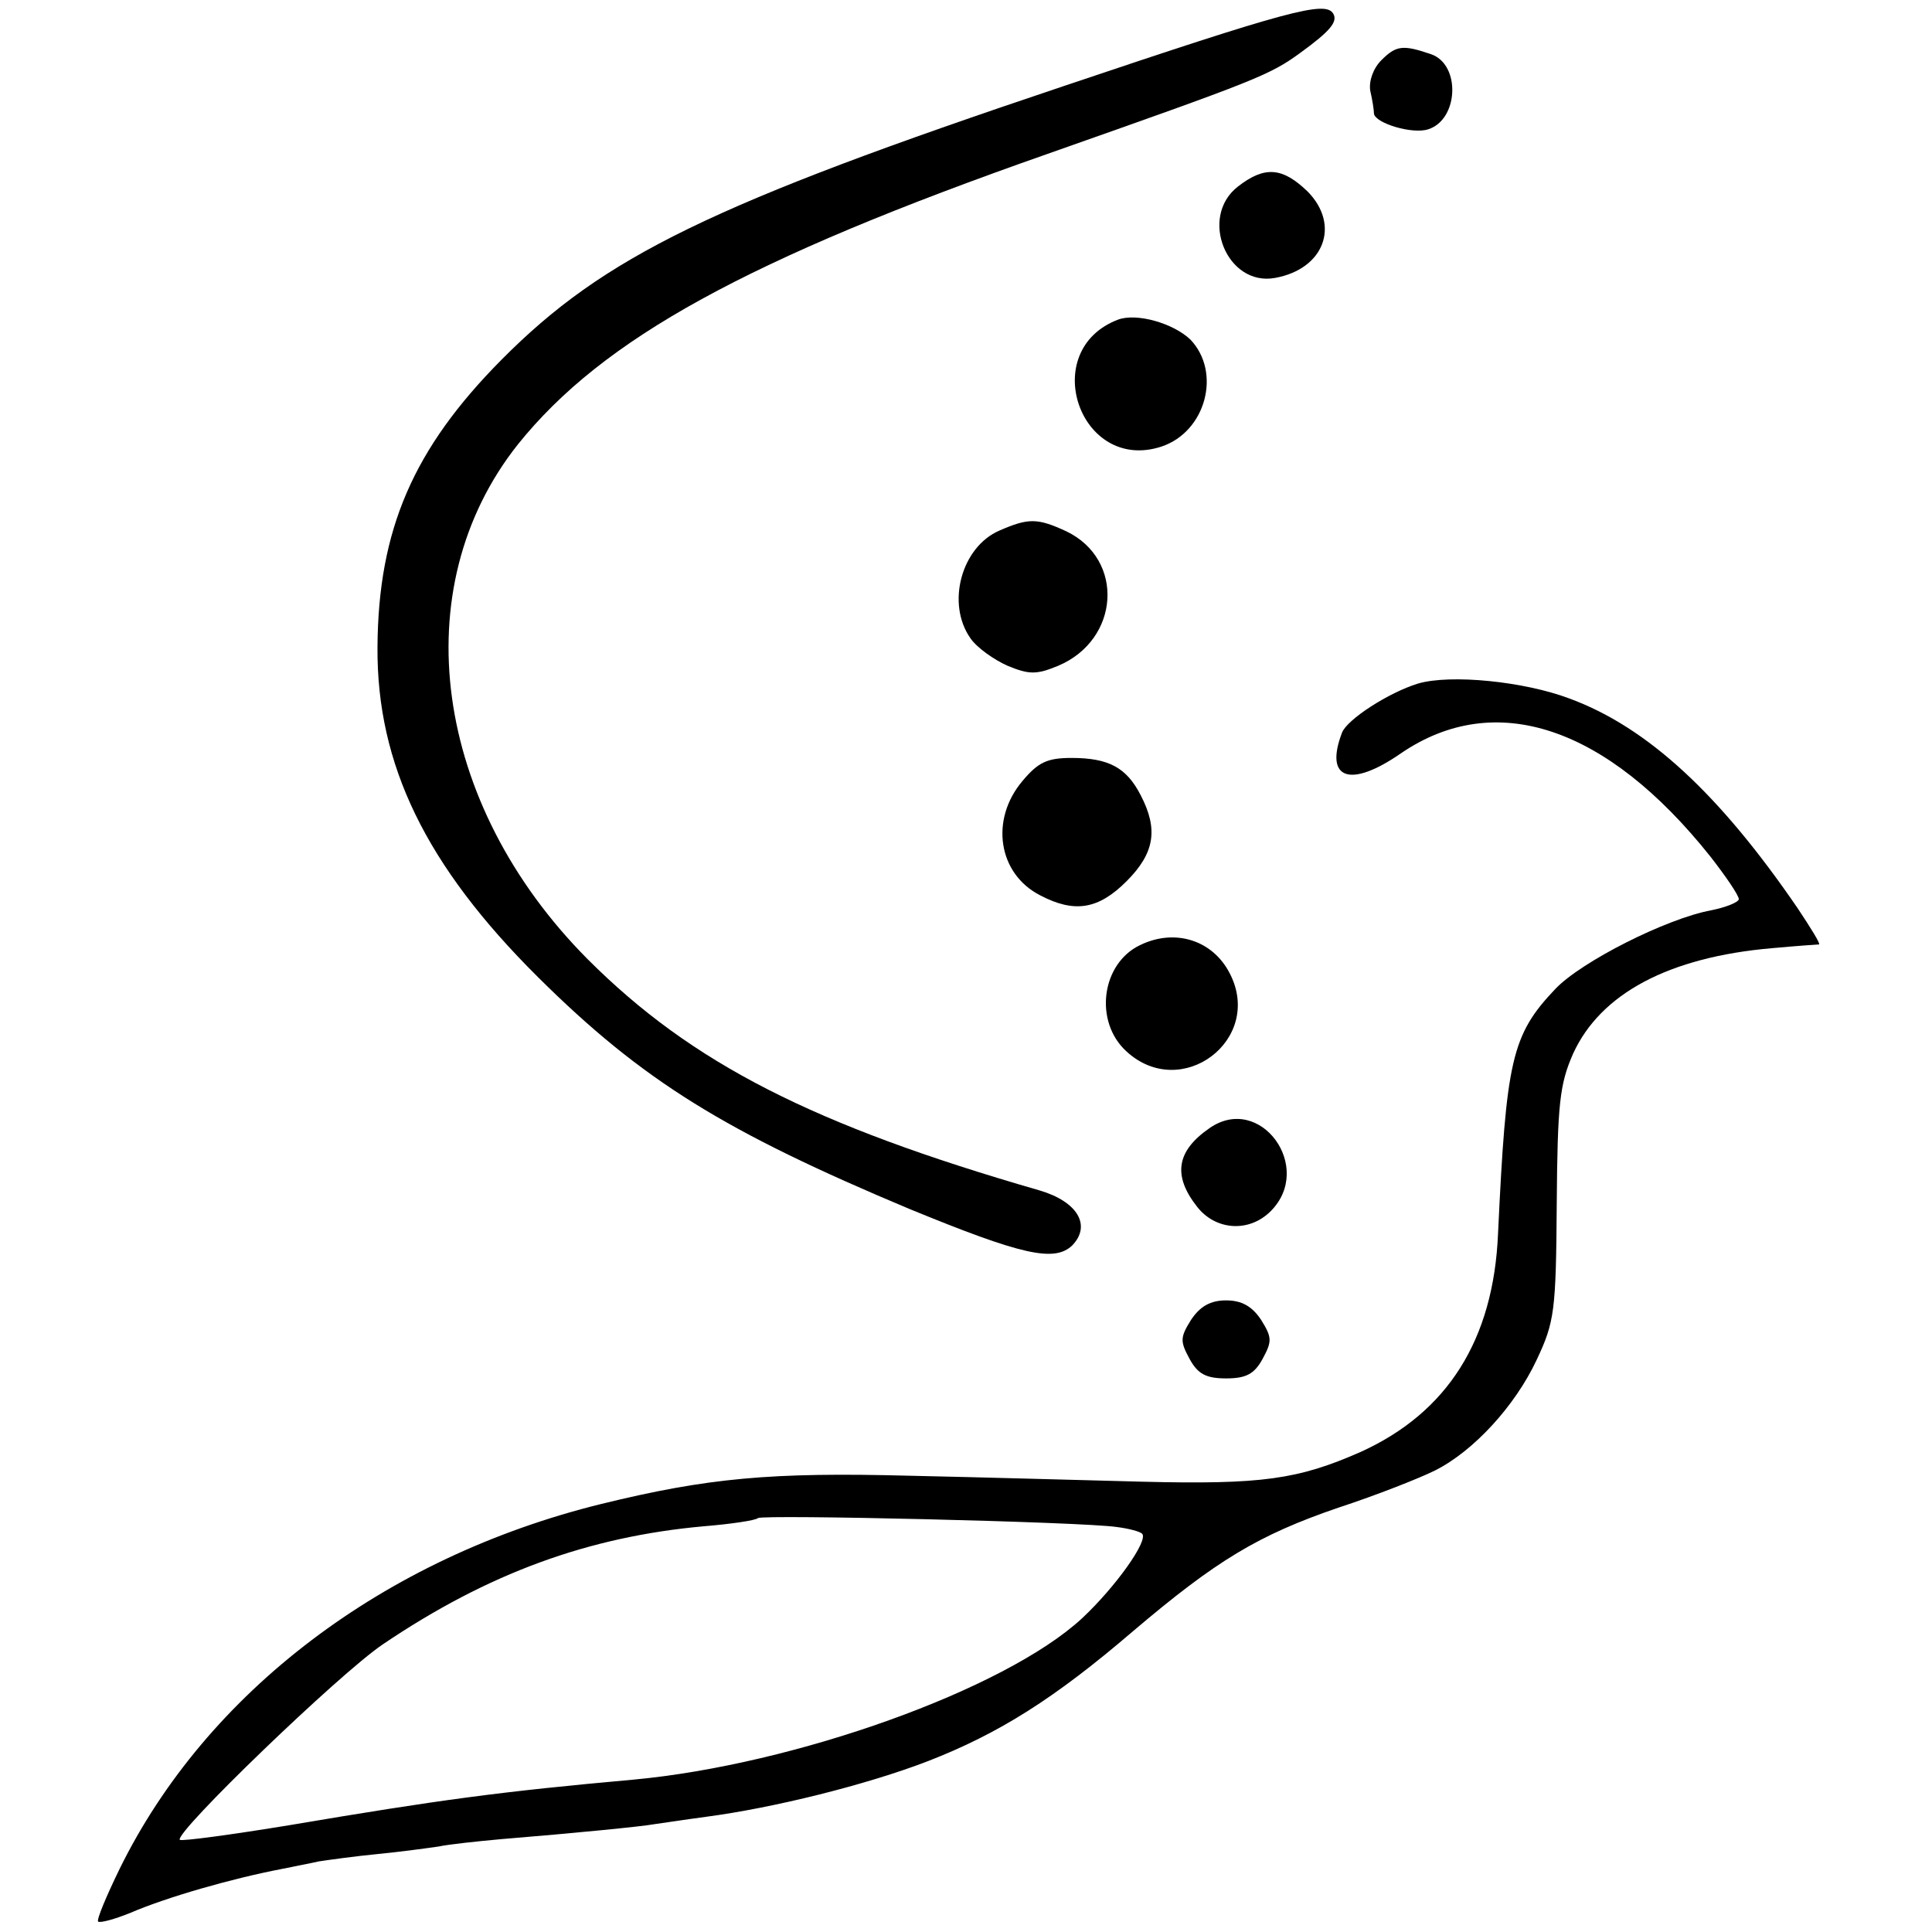 <?xml version="1.0" standalone="no"?>
<!DOCTYPE svg PUBLIC "-//W3C//DTD SVG 20010904//EN"
 "http://www.w3.org/TR/2001/REC-SVG-20010904/DTD/svg10.dtd">
<svg version="1.0" xmlns="http://www.w3.org/2000/svg"
 width="260pt" height="260pt" viewBox="0 0 260 260"
 preserveAspectRatio="xMidYMid meet">
<g transform="translate(0,260) scale(0.1,-0.1)"
fill="#000000" stroke="none">
<path d="M1431 2484 c-474 -159 -618 -229 -756 -368 -119 -120 -166 -229 -167
-387 -1 -158 65 -294 216 -444 141 -140 252 -208 500 -312 151 -62 195 -72
219 -49 26 27 7 59 -44 74 -305 88 -468 171 -608 311 -208 209 -248 499 -94
693 114 142 308 249 713 391 281 99 299 106 340 136 40 29 51 42 44 53 -11 17
-60 4 -363 -98z"/>
<path d="M1859 2519 c-11 -11 -17 -28 -15 -41 3 -13 5 -26 5 -31 2 -13 52 -28
73 -21 41 13 44 87 4 101 -38 13 -47 12 -67 -8z"/>
<path d="M1666 2349 c-53 -41 -15 -135 50 -123 66 12 88 71 44 116 -34 33 -58
35 -94 7z"/>
<path d="M1505 2170 c-109 -41 -52 -207 58 -171 60 20 81 100 39 144 -23 22
-72 36 -97 27z"/>
<path d="M1345 1886 c-51 -22 -72 -98 -39 -145 9 -13 32 -29 50 -37 29 -12 39
-12 68 0 83 35 90 143 11 181 -39 18 -51 18 -90 1z"/>
<path d="M1908 1680 c-39 -12 -95 -48 -102 -66 -24 -63 11 -75 79 -28 127 87
277 37 417 -139 21 -27 38 -52 38 -57 0 -4 -17 -11 -37 -15 -60 -11 -175 -69
-210 -106 -59 -62 -66 -96 -77 -329 -6 -143 -68 -241 -185 -294 -84 -37 -133
-44 -294 -40 -78 2 -218 6 -312 8 -188 5 -273 -3 -416 -38 -292 -72 -531 -253
-648 -491 -18 -37 -31 -68 -29 -71 3 -2 22 3 44 12 49 21 136 46 204 59 14 3
36 7 49 10 13 2 49 7 80 10 31 3 67 8 81 10 14 3 52 7 85 10 98 8 189 17 205
20 8 1 40 6 70 10 91 12 216 43 299 75 95 37 170 84 276 175 112 95 168 129
276 166 52 17 110 40 130 50 52 26 108 87 137 149 24 51 26 65 27 210 1 135 4
161 22 202 37 81 129 130 268 142 33 3 61 5 63 5 2 1 -11 22 -29 49 -104 152
-201 243 -307 282 -61 23 -160 33 -204 20z m-405 -1135 c16 -2 31 -6 34 -9 9
-9 -36 -72 -81 -114 -104 -96 -387 -197 -604 -217 -178 -16 -260 -27 -461 -61
-79 -13 -146 -22 -149 -20 -8 9 214 223 273 263 142 96 277 145 432 159 37 3
70 8 73 11 5 5 437 -5 483 -12z"/>
<path d="M1376 1549 c-44 -52 -33 -125 24 -154 46 -24 78 -19 116 19 38 38 43
70 19 116 -19 37 -43 50 -93 50 -33 0 -45 -6 -66 -31z"/>
<path d="M1534 1328 c-52 -25 -62 -103 -18 -143 74 -68 185 16 139 105 -23 45
-74 61 -121 38z"/>
<path d="M1628 1082 c-45 -31 -50 -64 -17 -106 25 -32 70 -35 99 -6 59 59 -14
159 -82 112z"/>
<path d="M1603 824 c-15 -24 -15 -29 -2 -53 11 -20 22 -26 49 -26 27 0 38 6
49 26 13 24 13 29 -2 53 -12 18 -26 26 -47 26 -21 0 -35 -8 -47 -26z"/>
</g>
</svg>
